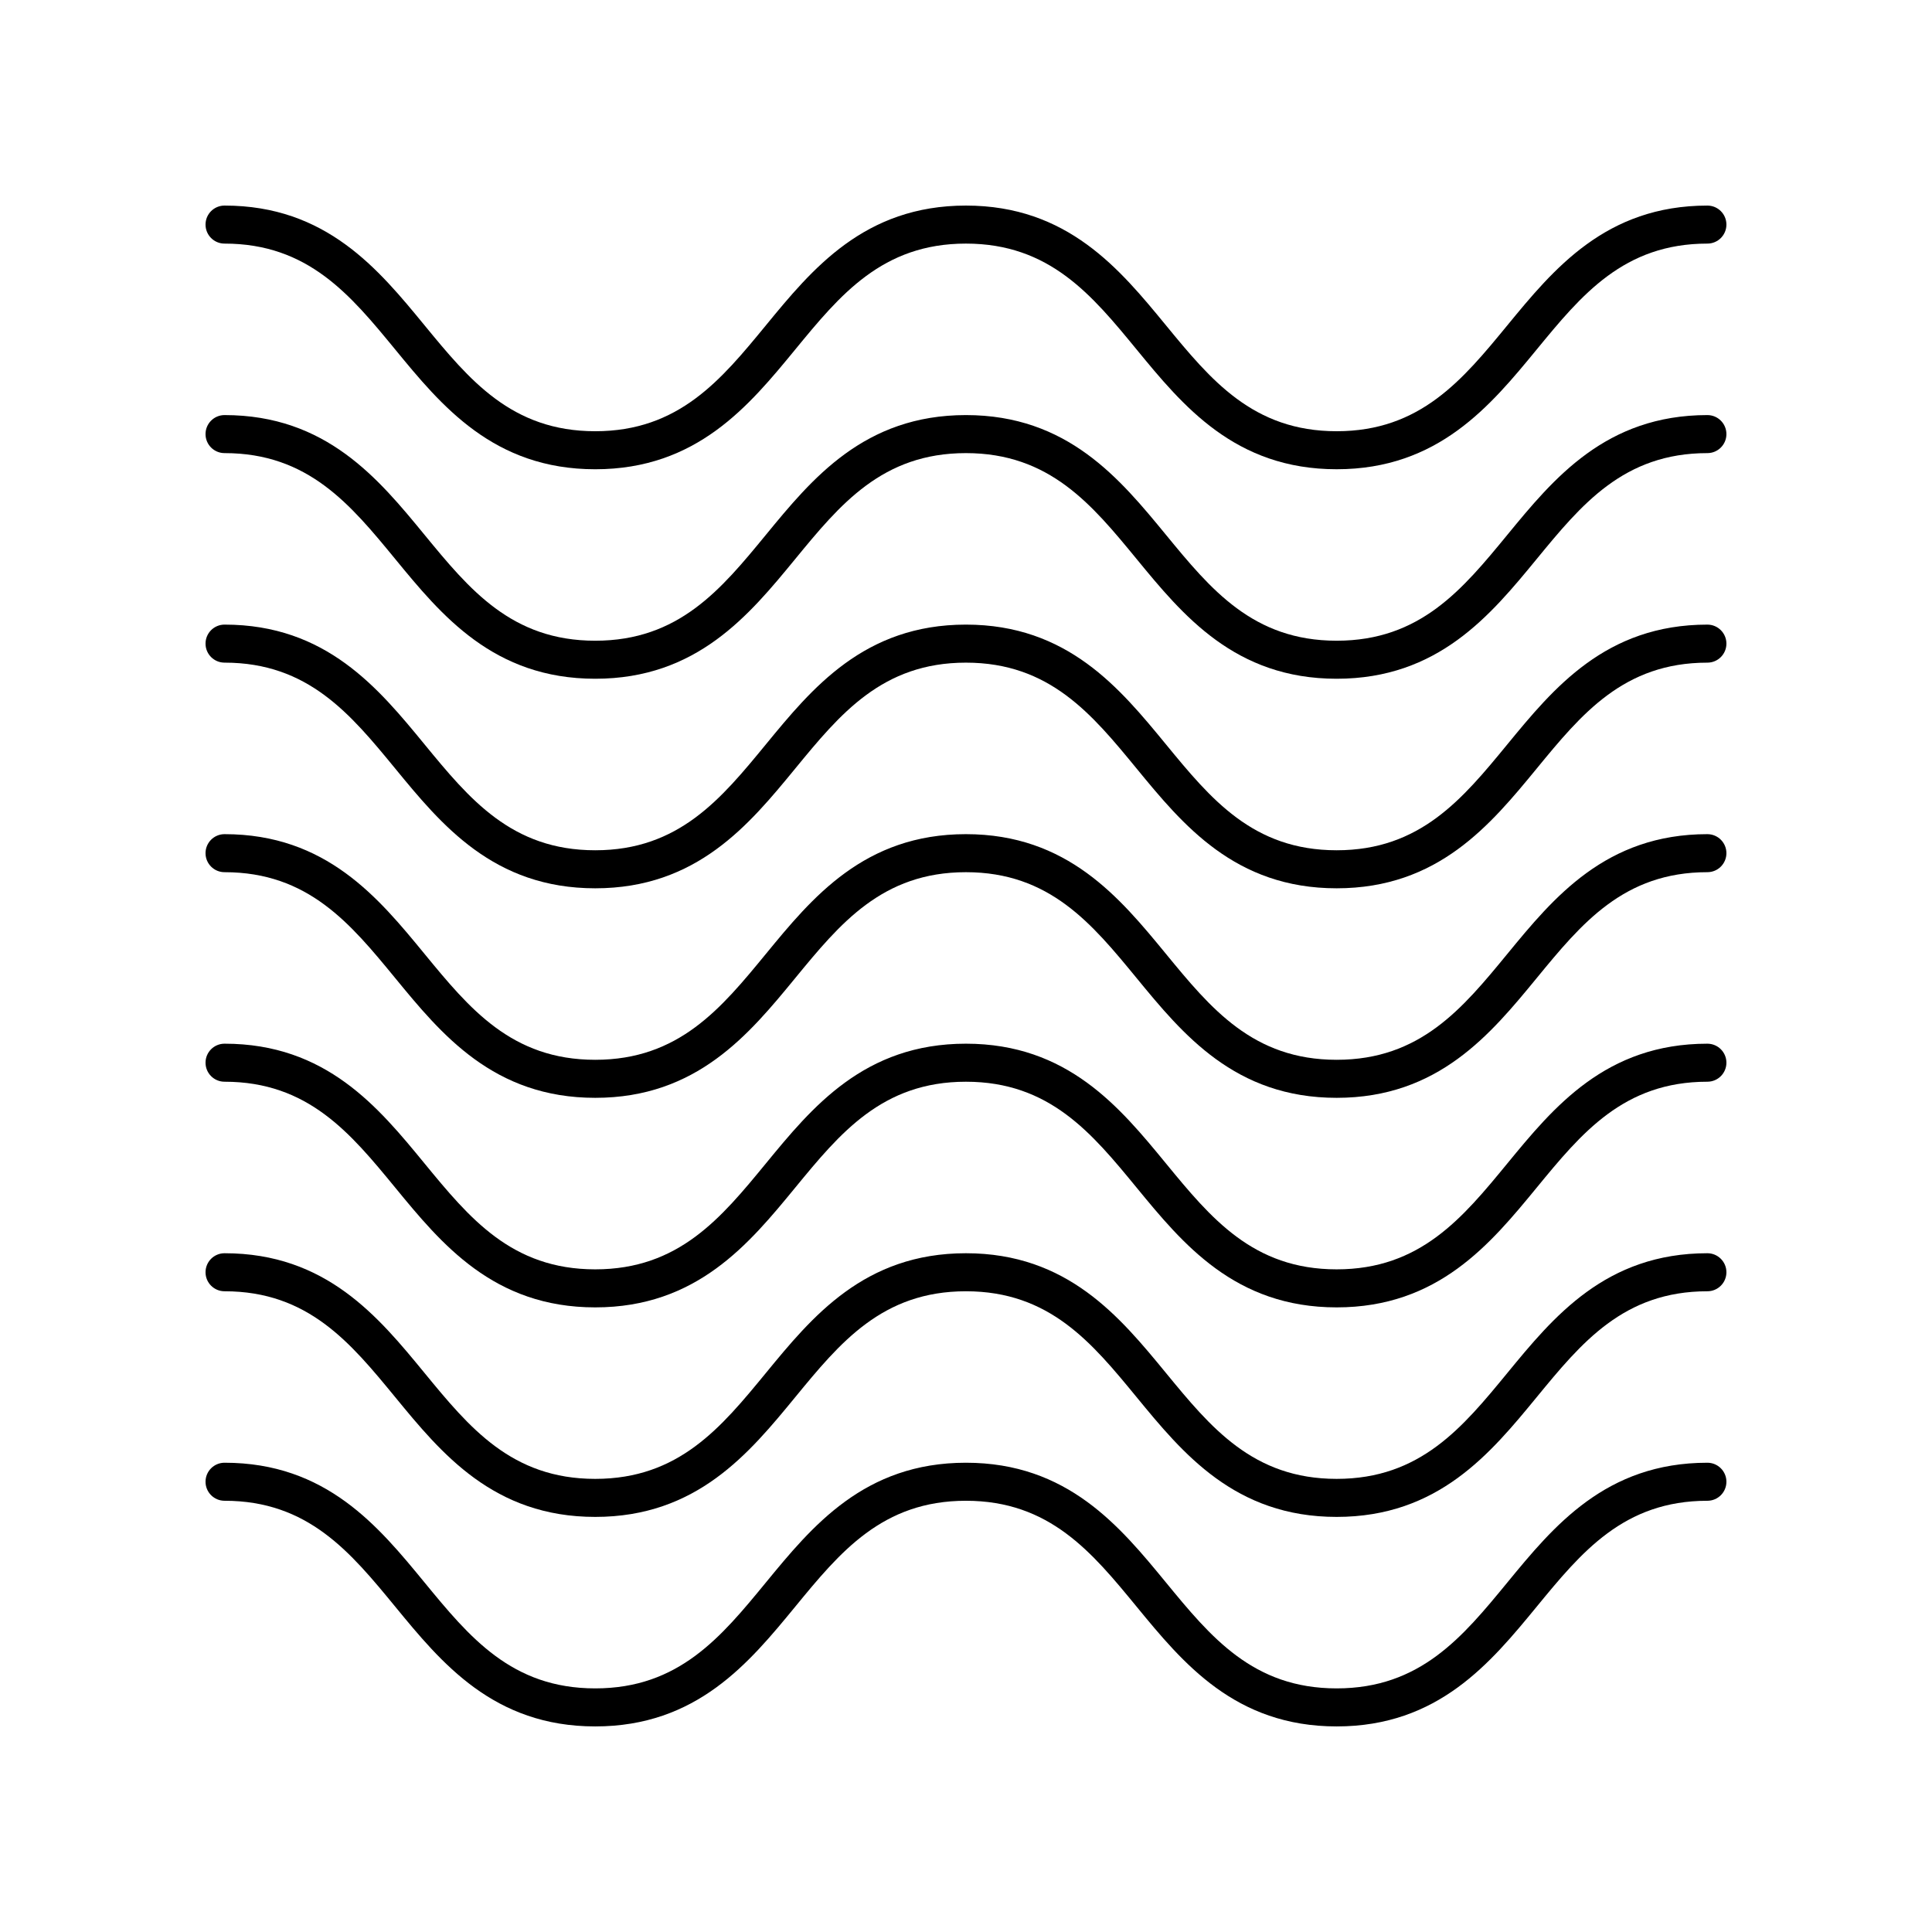 <?xml version="1.0" encoding="UTF-8"?>
<!-- Uploaded to: ICON Repo, www.iconrepo.com, Generator: ICON Repo Mixer Tools -->
<svg fill="#000000" width="800px" height="800px" version="1.1" viewBox="144 144 512 512" xmlns="http://www.w3.org/2000/svg">
 <g>
  <path d="m596.48 198.48c-26.945 0-40.797 16.863-53.02 31.738-11.855 14.43-23.055 28.062-45.234 28.062-22.18 0-33.371-13.629-45.23-28.059-12.219-14.879-26.07-31.742-53.016-31.742-26.941 0-40.793 16.863-53.012 31.742-11.852 14.43-23.051 28.059-45.227 28.059-22.176 0-33.371-13.633-45.227-28.059-12.215-14.879-26.066-31.742-53.008-31.742-2.785 0-5.039 2.254-5.039 5.039 0 2.781 2.254 5.039 5.039 5.039 22.176 0 33.371 13.633 45.227 28.059 12.215 14.879 26.066 31.742 53.008 31.742 26.938 0 40.793-16.863 53.008-31.738 11.852-14.434 23.051-28.066 45.23-28.066 22.184 0 33.379 13.633 45.234 28.062 12.223 14.879 26.07 31.738 53.012 31.738 26.945 0 40.797-16.863 53.02-31.738 11.855-14.43 23.055-28.062 45.234-28.062 2.785 0 5.039-2.254 5.039-5.039 0-2.781-2.254-5.035-5.039-5.035z"/>
  <path d="m596.48 309.53c-26.945 0-40.797 16.863-53.02 31.738-11.855 14.43-23.055 28.062-45.234 28.062-22.18 0-33.371-13.629-45.23-28.059-12.223-14.879-26.07-31.742-53.02-31.742-26.941 0-40.793 16.863-53.012 31.742-11.852 14.43-23.051 28.059-45.227 28.059-22.176 0-33.371-13.633-45.227-28.059-12.211-14.879-26.062-31.742-53.004-31.742-2.785 0-5.039 2.254-5.039 5.039 0 2.781 2.254 5.039 5.039 5.039 22.176 0 33.371 13.633 45.227 28.059 12.215 14.879 26.066 31.742 53.008 31.742 26.938 0 40.793-16.863 53.008-31.738 11.852-14.43 23.051-28.062 45.23-28.062 22.184 0 33.379 13.633 45.234 28.062 12.223 14.879 26.07 31.738 53.012 31.738 26.945 0 40.797-16.863 53.02-31.738 11.855-14.434 23.055-28.062 45.234-28.062 2.785 0 5.039-2.254 5.039-5.039 0-2.781-2.254-5.039-5.039-5.039z"/>
  <path d="m596.48 254c-26.941 0-40.797 16.859-53.02 31.738-11.855 14.43-23.051 28.059-45.234 28.059-22.18 0-33.371-13.629-45.23-28.059-12.223-14.875-26.07-31.738-53.02-31.738-26.941 0-40.793 16.863-53.012 31.742-11.852 14.43-23.051 28.055-45.227 28.055-22.176 0-33.371-13.629-45.227-28.059-12.211-14.875-26.062-31.738-53.004-31.738-2.785 0-5.039 2.254-5.039 5.039 0 2.781 2.254 5.039 5.039 5.039 22.176 0 33.371 13.629 45.227 28.059 12.215 14.879 26.066 31.738 53.008 31.738 26.938 0 40.793-16.859 53.008-31.738 11.852-14.43 23.051-28.059 45.23-28.059 22.184 0 33.379 13.633 45.234 28.059 12.223 14.879 26.07 31.738 53.012 31.738 26.941 0 40.797-16.859 53.02-31.738 11.855-14.43 23.051-28.059 45.234-28.059 2.785 0 5.039-2.254 5.039-5.039 0-2.781-2.254-5.039-5.039-5.039z"/>
  <path d="m596.48 365.06c-26.941 0-40.797 16.859-53.02 31.738-11.855 14.43-23.051 28.059-45.234 28.059-22.18 0-33.371-13.629-45.23-28.059-12.223-14.875-26.07-31.738-53.02-31.738-26.941 0-40.793 16.863-53.012 31.742-11.852 14.43-23.051 28.055-45.227 28.055-22.176 0-33.371-13.629-45.227-28.059-12.211-14.879-26.062-31.738-53.004-31.738-2.785 0-5.039 2.254-5.039 5.039 0 2.781 2.254 5.039 5.039 5.039 22.176 0 33.371 13.629 45.227 28.059 12.215 14.879 26.066 31.738 53.008 31.738 26.938 0 40.793-16.859 53.008-31.738 11.852-14.43 23.051-28.059 45.23-28.059 22.184 0 33.379 13.633 45.234 28.059 12.223 14.879 26.07 31.738 53.012 31.738 26.941 0 40.797-16.859 53.02-31.738 11.855-14.434 23.051-28.062 45.234-28.062 2.785 0 5.039-2.254 5.039-5.039 0-2.781-2.254-5.035-5.039-5.035z"/>
  <path d="m596.48 476.12c-26.941 0-40.797 16.859-53.02 31.738-11.855 14.43-23.051 28.059-45.234 28.059-22.18 0-33.371-13.629-45.23-28.059-12.223-14.875-26.07-31.738-53.02-31.738-26.941 0-40.793 16.863-53.012 31.742-11.852 14.43-23.051 28.055-45.227 28.055-22.176 0-33.371-13.629-45.227-28.059-12.211-14.875-26.062-31.738-53.004-31.738-2.785 0-5.039 2.254-5.039 5.039 0 2.781 2.254 5.039 5.039 5.039 22.176 0 33.371 13.629 45.227 28.059 12.215 14.879 26.066 31.738 53.008 31.738 26.938 0 40.793-16.859 53.008-31.738 11.852-14.43 23.051-28.059 45.23-28.059 22.184 0 33.379 13.633 45.234 28.059 12.223 14.879 26.07 31.738 53.012 31.738 26.941 0 40.797-16.859 53.02-31.738 11.855-14.43 23.051-28.059 45.234-28.059 2.785 0 5.039-2.254 5.039-5.039 0-2.781-2.254-5.039-5.039-5.039z"/>
  <path d="m596.48 420.59c-26.945 0-40.797 16.863-53.02 31.738-11.855 14.43-23.055 28.062-45.234 28.062-22.18 0-33.371-13.629-45.23-28.059-12.223-14.879-26.07-31.742-53.02-31.742-26.941 0-40.793 16.863-53.012 31.742-11.852 14.43-23.051 28.059-45.227 28.059-22.176 0-33.371-13.633-45.227-28.059-12.211-14.879-26.062-31.742-53.004-31.742-2.785 0-5.039 2.254-5.039 5.039 0 2.781 2.254 5.039 5.039 5.039 22.176 0 33.371 13.633 45.227 28.059 12.215 14.879 26.066 31.742 53.008 31.742 26.938 0 40.793-16.863 53.008-31.738 11.852-14.43 23.051-28.062 45.23-28.062 22.184 0 33.379 13.633 45.234 28.062 12.223 14.879 26.07 31.738 53.012 31.738 26.945 0 40.797-16.863 53.02-31.738 11.855-14.434 23.055-28.066 45.234-28.066 2.785 0 5.039-2.254 5.039-5.039 0-2.781-2.254-5.035-5.039-5.035z"/>
  <path d="m596.48 531.64c-26.945 0-40.797 16.863-53.02 31.738-11.855 14.434-23.055 28.062-45.234 28.062-22.18 0-33.371-13.629-45.23-28.059-12.223-14.879-26.07-31.742-53.02-31.742-26.941 0-40.793 16.863-53.012 31.742-11.852 14.43-23.047 28.059-45.223 28.059-22.176 0-33.371-13.633-45.227-28.059-12.215-14.879-26.066-31.742-53.008-31.742-2.785 0-5.039 2.254-5.039 5.039 0 2.781 2.254 5.039 5.039 5.039 22.176 0 33.371 13.633 45.227 28.059 12.215 14.879 26.066 31.742 53.008 31.742 26.938 0 40.793-16.863 53.008-31.738 11.852-14.43 23.051-28.062 45.23-28.062 22.184 0 33.379 13.633 45.234 28.062 12.223 14.875 26.07 31.738 53.012 31.738 26.945 0 40.797-16.863 53.02-31.738 11.855-14.434 23.055-28.062 45.234-28.062 2.785 0 5.039-2.254 5.039-5.039 0-2.781-2.254-5.039-5.039-5.039z"/>
 </g>
</svg>